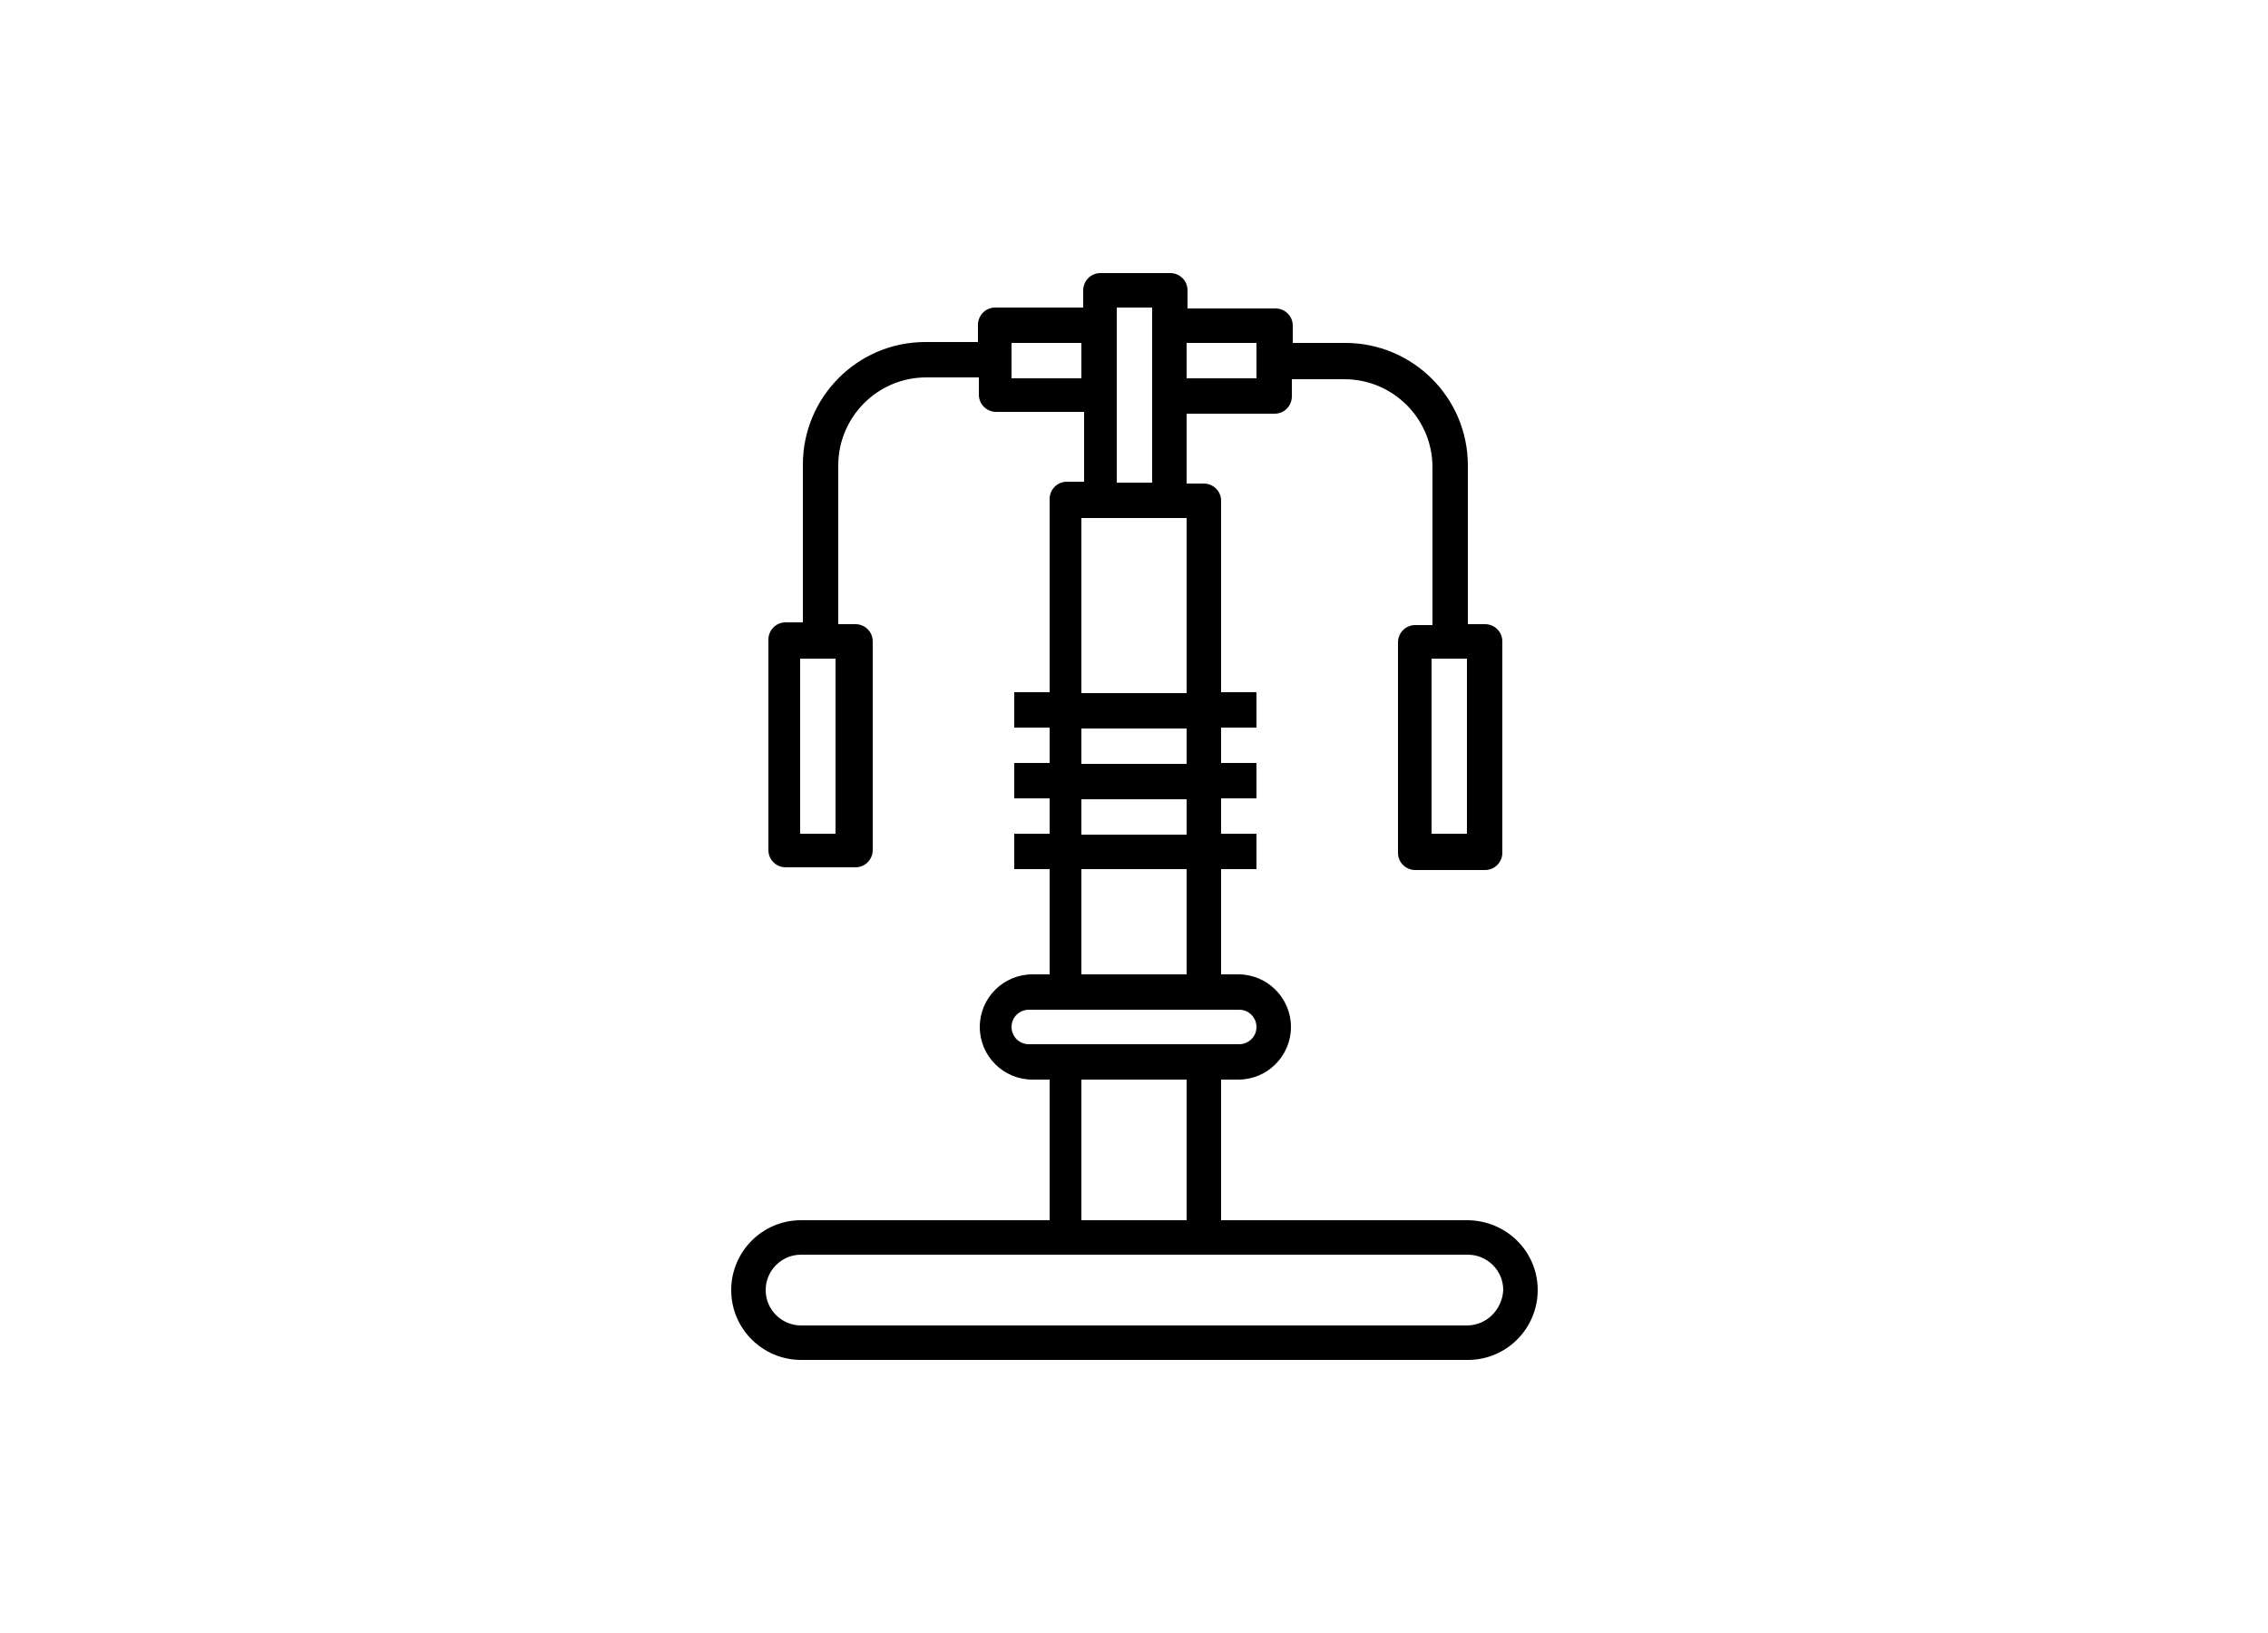 <?xml version="1.0" encoding="utf-8"?>
<!-- Generator: Adobe Illustrator 24.0.0, SVG Export Plug-In . SVG Version: 6.00 Build 0)  -->
<svg version="1.1" id="Layer_1" xmlns="http://www.w3.org/2000/svg" xmlns:xlink="http://www.w3.org/1999/xlink" x="0px" y="0px"
	 viewBox="0 0 250 180" style="enable-background:new 0 0 250 180;" xml:space="preserve">
<g>
	<g>
		<path d="M161.7,134.5h-27.1V119h1.9c3.2,0,5.8-2.6,5.8-5.8s-2.6-5.8-5.8-5.8h-1.9V95.8h3.9v-3.9h-3.9v-3.9h3.9v-3.9h-3.9v-3.9h3.9
			v-3.9h-3.9V55.2c0-1.1-0.9-1.9-1.9-1.9h-1.9v-7.7h9.7c1.1,0,1.9-0.9,1.9-1.9v-1.9h5.8c5.3,0,9.7,4.3,9.7,9.7v17.4h-1.9
			c-1.1,0-1.9,0.9-1.9,1.9v23.2c0,1.1,0.9,1.9,1.9,1.9h7.7c1.1,0,1.9-0.9,1.9-1.9V70.7c0-1.1-0.9-1.9-1.9-1.9h-1.9V51.3
			c0-7.5-6.1-13.5-13.5-13.5h-5.8v-1.9c0-1.1-0.9-1.9-1.9-1.9h-9.7V32c0-1.1-0.9-1.9-1.9-1.9h-7.7c-1.1,0-1.9,0.9-1.9,1.9v1.9h-9.7
			c-1.1,0-1.9,0.9-1.9,1.9v1.9h-5.8c-7.5,0-13.5,6.1-13.5,13.5v17.4h-1.9c-1.1,0-1.9,0.9-1.9,1.9v23.2c0,1.1,0.9,1.9,1.9,1.9h7.7
			c1.1,0,1.9-0.9,1.9-1.9V70.7c0-1.1-0.9-1.9-1.9-1.9h-1.9V51.3c0-5.3,4.3-9.7,9.7-9.7h5.8v1.9c0,1.1,0.9,1.9,1.9,1.9h9.7v7.7h-1.9
			c-1.1,0-1.9,0.9-1.9,1.9v21.3h-3.9v3.9h3.9v3.9h-3.9v3.9h3.9v3.9h-3.9v3.9h3.9v11.6h-1.9c-3.2,0-5.8,2.6-5.8,5.8s2.6,5.8,5.8,5.8
			h1.9v15.5H88.3c-4.3,0-7.7,3.5-7.7,7.7c0,4.3,3.5,7.7,7.7,7.7h73.5c4.3,0,7.7-3.5,7.7-7.7C169.5,137.9,166,134.5,161.7,134.5z
			 M161.7,91.9h-3.9V72.6h3.9V91.9z M130.8,37.8h7.7v3.9h-7.7V37.8z M92.1,91.9h-3.9V72.6h3.9V91.9z M123.1,33.9h3.9v19.3h-3.9V33.9
			z M111.5,41.7v-3.9h7.7v3.9H111.5z M119.2,57.1h11.6v19.3h-11.6V57.1z M119.2,80.3h11.6v3.9h-11.6V80.3z M119.2,88.1h11.6v3.9
			h-11.6V88.1z M119.2,95.8h11.6v11.6h-11.6V95.8z M113.4,115.1c-1.1,0-1.9-0.9-1.9-1.9c0-1.1,0.9-1.9,1.9-1.9h23.2
			c1.1,0,1.9,0.9,1.9,1.9c0,1.1-0.9,1.9-1.9,1.9H113.4z M130.8,119v15.5h-11.6V119H130.8z M161.7,146.1H88.3c-2.1,0-3.9-1.7-3.9-3.9
			c0-2.1,1.7-3.9,3.9-3.9h73.5c2.1,0,3.9,1.7,3.9,3.9C165.6,144.3,163.9,146.1,161.7,146.1z"/>
	</g>
</g>
</svg>

